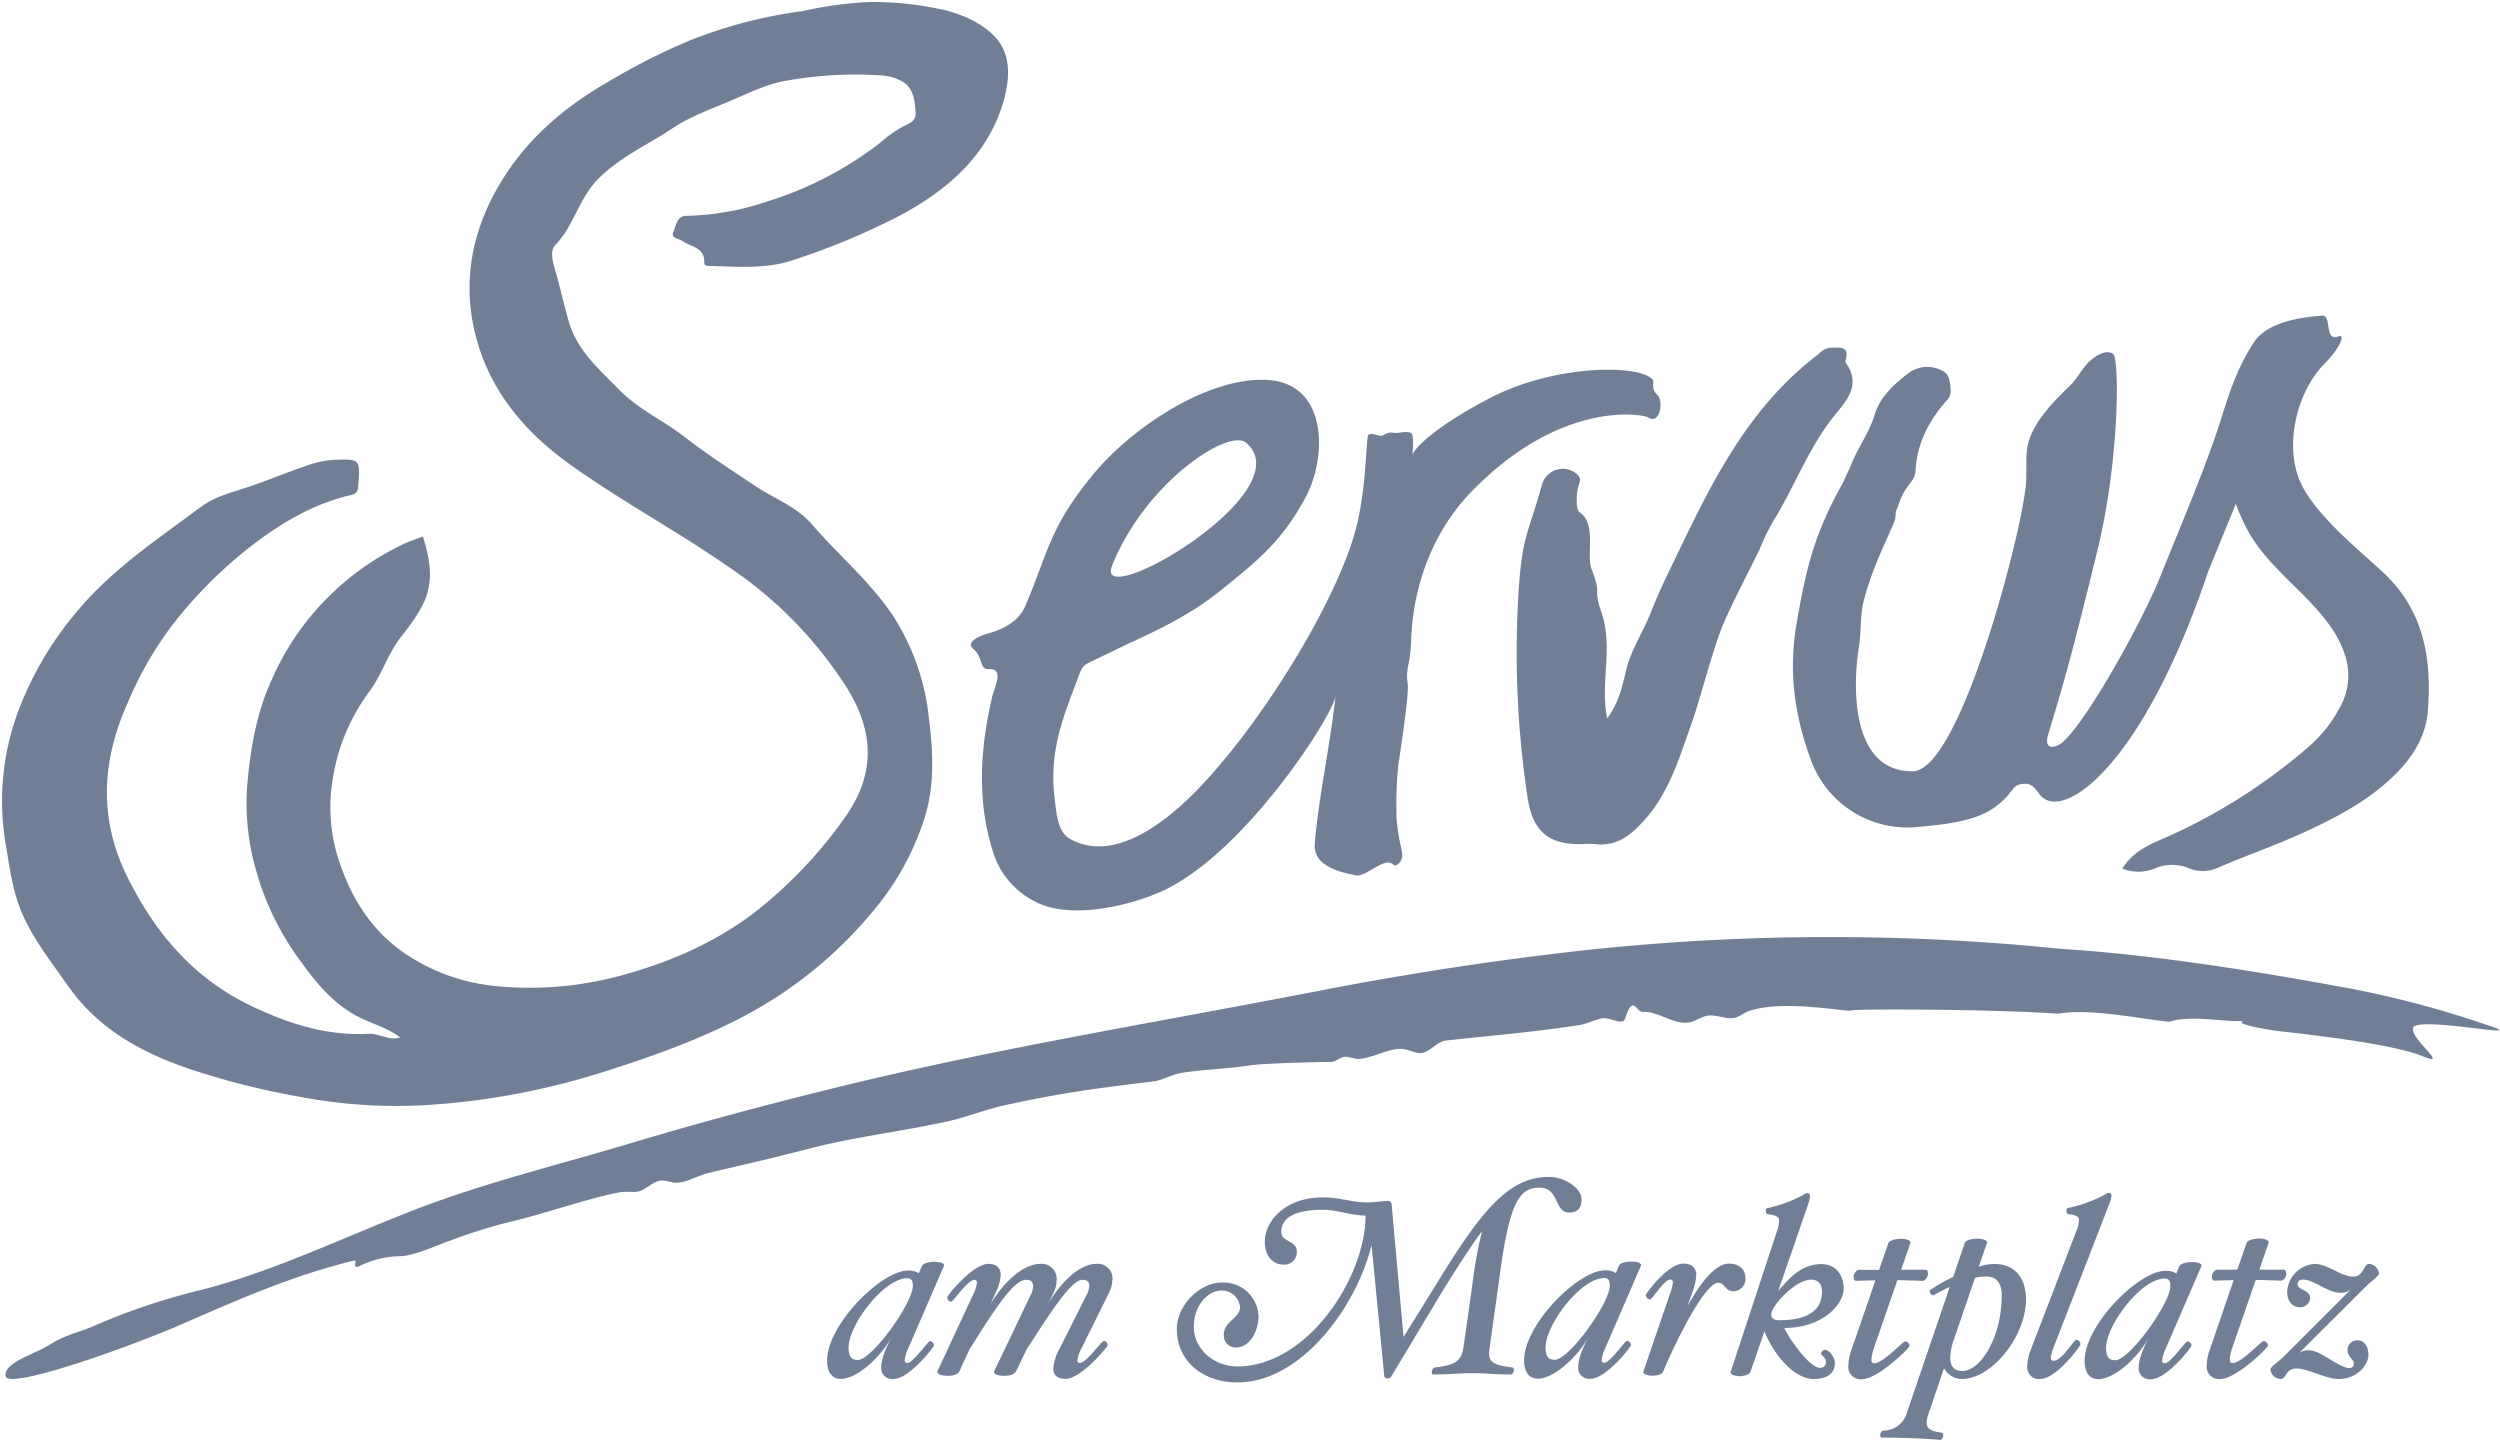 <svg xmlns="http://www.w3.org/2000/svg" viewBox="0 0 177 102" width="177" height="102" fill="#707f95" xmlns:v="https://vecta.io/nano"><path d="M66.824 89.638c.09-.158-.177-.302-.638-.302s-.833.108-.919.302l-.213.51a1.34 1.34 0 0 0-.761-.194c-1.896 0-5.735 3.829-5.735 6.386 0 .812.36 1.286.973 1.286 1.081 0 2.743-1.411 3.605-2.981-.407.761-.743 1.552-.743 2.155a.77.77 0 0 0 .239.629c.172.162.41.236.644.201 1.081 0 2.848-2.241 2.848-2.381-.008-.155-.127-.281-.281-.298-.141 0-1.204 1.552-1.611 1.552-.123 0-.177-.072-.177-.212a2.56 2.56 0 0 1 .267-.866l2.502-5.786zm-2.195 1.394c0 1.235-2.902 5.254-3.893 5.254-.461 0-.656-.23-.656-.88 0-1.587 2.48-4.906 4.16-4.906.285 0 .389.194.389.532m14.138-.424a1.04 1.04 0 0 0-.302-.827 1.05 1.05 0 0 0-.83-.301c-1.222 0-2.48 1.286-3.399 2.765l.36-.718a2.11 2.11 0 0 0 .213-.88 1.05 1.05 0 0 0-.299-.853 1.06 1.06 0 0 0-.851-.311c-1.258 0-2.671 1.376-3.558 2.891l.389-.848a3.34 3.34 0 0 0 .36-1.25c0-.442-.227-.794-.883-.794-1.081 0-2.902 2.22-2.902 2.378.006.156.126.284.281.302.144 0 1.168-1.552 1.647-1.552.123 0 .177.086.177.212a2.77 2.77 0 0 1-.285.862l-2.495 5.362c-.087.176.072.359.721.359.497 0 .746-.158.833-.359l.692-1.498c1.77-2.823 3.115-4.938 4.016-4.938.321 0 .497.158.497.46a1.43 1.43 0 0 1-.177.614l-2.567 5.362c-.09.176.068.359.721.359.494 0 .721-.14.833-.359l.721-1.498c1.824-2.841 3.187-4.938 3.965-4.938.303 0 .479.158.479.424-.01.229-.077.453-.195.65l-1.95 3.879a3.33 3.33 0 0 0-.407 1.322c0 .474.285.74.869.74 1.081 0 2.974-2.241 2.974-2.381s-.09-.298-.267-.298-1.236 1.552-1.698 1.552c-.048.006-.097-.011-.131-.045s-.051-.083-.045-.131a2.65 2.65 0 0 1 .317-.901l1.929-3.897a2.03 2.03 0 0 0 .231-.916m33.223-5.696c0-.794-1.204-1.587-2.318-1.587-2.779 0-4.708 2.259-7.931 7.542l-2.354 3.789-.833-9.273c0-.266-.105-.359-.281-.359-.512.018-.937.108-1.471.108-1.081 0-1.911-.359-3.133-.359-2.567 0-4.106 1.587-4.106 3.175 0 .952.584 1.584 1.276 1.584a.89.89 0 0 0 .708-.229.88.88 0 0 0 .283-.686c0-.83-1.099-.654-1.099-1.394 0-1.077 1.118-1.57 2.938-1.57 1.099 0 1.929.406 3.028.406 0 4.407-4.124 10.685-9.081 10.685-1.611 0-3.079-1.196-3.079-2.801 0-1.534 1.006-2.575 1.983-2.575.673 0 1.234.513 1.291 1.182 0 .776-1.15.988-1.15 1.975a.84.84 0 0 0 .23.615.85.85 0 0 0 .603.265c1.114 0 1.626-1.322 1.626-2.202-.021-.663-.307-1.29-.796-1.741s-1.138-.688-1.803-.658c-1.575 0-3.187 1.623-3.187 3.297 0 2.277 1.857 3.775 4.283 3.775 4.549 0 8.443-5.387 9.506-9.719l.901 9.295c.029.091.117.15.213.14.114.011.224-.044.285-.14l3.468-5.786c.815-1.34 2.249-3.592 2.956-4.497a30.48 30.48 0 0 0-.692 3.829l-.616 4.339c-.144.988-.497 1.304-2.037 1.48-.123.018-.213.194-.213.338s.036.158.09.158c1.168 0 1.68-.09 2.776-.09s1.557.09 2.729.09c.123 0 .213-.176.213-.338a.15.15 0 0 0-.09-.158c-1.752-.194-1.734-.582-1.611-1.48l.743-5.326c.674-4.938 1.381-5.926 2.779-5.926s1.045 1.763 2.073 1.763c.584 0 .901-.262.901-.952m4.196 4.726c.087-.158-.177-.302-.638-.302s-.833.108-.919.302l-.213.51a1.34 1.34 0 0 0-.761-.194c-1.896 0-5.735 3.829-5.735 6.386 0 .812.36 1.286.973 1.286 1.081 0 2.743-1.411 3.605-2.981-.407.761-.746 1.552-.746 2.155-.022.236.067.468.24.63a.77.77 0 0 0 .647.199c1.081 0 2.848-2.241 2.848-2.381-.008-.155-.127-.281-.281-.298-.141 0-1.204 1.552-1.611 1.552-.123 0-.177-.072-.177-.212a2.56 2.56 0 0 1 .267-.866l2.502-5.786zm-2.195 1.394c0 1.235-2.884 5.254-3.893 5.254-.461 0-.656-.23-.656-.88 0-1.587 2.477-4.906 4.16-4.906.281 0 .389.194.389.532m9.593-.564c0-.672-.552-.988-1.136-.988-1.081 0-2.141 1.552-2.956 2.995l.339-.952c.158-.4.252-.821.281-1.25 0-.514-.36-.794-.919-.794-1.081 0-2.657 2.097-2.657 2.238a.34.34 0 0 0 .303.302c.177 0 .973-1.411 1.442-1.411.105 0 .177.072.177.212-.04.296-.117.586-.231.862l-1.86 5.434c-.068.194.339.298.602.298.389 0 .721-.086.797-.298 1.294-3.017 3.064-6.278 3.897-6.278.476 0 .476.6 1.081.6a.89.89 0 0 0 .636-.302.88.88 0 0 0 .215-.668m6.954.776c0-.952-.566-1.728-1.575-1.728-1.236 0-2.069.718-3.061 1.904l2.163-6.278a1.24 1.24 0 0 0 .087-.46.18.18 0 0 0-.177-.194.52.52 0 0 0-.299.126c-.792.431-1.642.745-2.523.934-.09 0-.126.09-.126.212-.007.105.06.201.162.23.512.05.779.176.779.424a2.41 2.41 0 0 1-.162.79l-3.273 9.949c-.054.194.36.298.62.298s.721-.104.779-.298l.991-2.873c.743 1.796 2.163 3.369 3.486 3.369 1.081 0 1.503-.474 1.503-1.146 0-.388-.404-.916-.689-.916-.16.006-.287.138-.285.298 0 .09.339.23.339.546.013.116-.028.231-.111.314s-.198.123-.315.11c-.692 0-2.037-1.835-2.523-2.819 2.743 0 4.211-1.677 4.211-2.805m-1.539.23c0 .88-.443 2.026-3.01 2.026-.422 0-.584-.158-.584-.388 0-.632 1.702-2.485 2.833-2.485.494 0 .761.316.761.848m7.502-1.271c0-.158-.036-.28-.195-.28h-1.702l.656-1.896c.072-.194-.389-.298-.671-.298s-.815.104-.887.298l-.656 1.907H131.6c-.144 0-.36.244-.36.492 0 .158.032.284.177.284l1.363-.036-1.702 4.938a3.32 3.32 0 0 0-.213 1.077.87.87 0 0 0 .242.733.88.88 0 0 0 .731.255c1.081 0 3.363-2.187 3.363-2.381-.019-.163-.153-.289-.317-.298-.177 0-1.557 1.552-2.195 1.552-.141 0-.195-.104-.195-.284a3.18 3.18 0 0 1 .177-.794l1.665-4.813 1.802.054c.141 0 .36-.248.36-.496m6.943 1.817c0-1.641-.905-2.514-2.195-2.514a3.42 3.42 0 0 0-1.15.194l.584-1.695c.05-.194-.389-.298-.692-.298s-.815.104-.883.298l-.815 2.417a12.27 12.27 0 0 0-1.629.916c-.054.036-.054.158.018.266s.177.14.231.104a19.97 19.97 0 0 1 1.132-.582l-3.079 9.047a1.72 1.72 0 0 1-1.629 1.128c-.105 0-.213.18-.213.32s.054.176.087.176a56.36 56.36 0 0 1 4.164.158c.123 0 .209-.176.209-.359 0-.072-.018-.14-.087-.14-.534-.09-1.081-.176-1.081-.672 0-.211.037-.419.108-.618l1.114-3.279c.252.468.743.76 1.276.758 2.105 0 4.531-3.017 4.531-5.642m-1.72-.248c0 2.873-1.467 5.326-2.794 5.326-.389 0-.851-.176-.851-.916a4.17 4.17 0 0 1 .263-1.325l1.489-4.353c.266-.068.54-.099.815-.09.656 0 1.081.388 1.081 1.358m7.769-7.09c.006-.05-.01-.1-.044-.137s-.083-.058-.133-.057a.56.56 0 0 0-.299.126 9.65 9.65 0 0 1-2.567.934c-.09 0-.144.09-.144.212s.054.212.144.23c.494.05.743.176.743.424a2.37 2.37 0 0 1-.195.79l-3.223 8.397a3.43 3.43 0 0 0-.245 1.128.83.83 0 0 0 .236.698c.184.183.443.27.701.235 1.081 0 2.848-2.309 2.83-2.467s-.123-.302-.299-.302-1.009 1.483-1.611 1.483c-.141 0-.195-.108-.195-.266a5.07 5.07 0 0 1 .335-1.024l3.854-9.931a1.43 1.43 0 0 0 .105-.46m6.366 4.992c.09-.158-.177-.302-.634-.302s-.833.108-.923.302l-.213.51a1.32 1.32 0 0 0-.761-.194c-1.893 0-5.732 3.829-5.732 6.386 0 .812.36 1.286.97 1.286 1.081 0 2.743-1.411 3.605-2.981-.407.761-.743 1.552-.743 2.155a.77.77 0 0 0 .239.629c.172.162.41.236.644.201 1.081 0 2.851-2.241 2.851-2.381-.008-.156-.129-.282-.285-.298-.141 0-1.2 1.552-1.608 1.552-.126 0-.18-.072-.18-.212.039-.302.129-.594.267-.866l2.502-5.786zm-2.192 1.394c0 1.235-2.906 5.254-3.897 5.254-.458 0-.652-.23-.652-.88 0-1.587 2.477-4.906 4.16-4.906.281 0 .389.194.389.532m8.198-.88c0-.158-.036-.28-.195-.28h-1.698l.652-1.907c.072-.194-.389-.298-.671-.298s-.815.104-.887.298l-.656 1.907h-1.442c-.144 0-.36.244-.36.492 0 .158.036.284.18.284l1.363-.036-1.694 4.938a3.32 3.32 0 0 0-.213 1.077.87.87 0 0 0 .242.733.88.88 0 0 0 .731.255c1.081 0 3.363-2.187 3.363-2.381-.019-.163-.153-.289-.317-.298-.177 0-1.557 1.552-2.195 1.552-.141 0-.195-.104-.195-.284a3.18 3.18 0 0 1 .177-.794l1.665-4.813 1.802.054c.141 0 .36-.248.36-.496m6.557-.018a.75.75 0 0 0-.692-.668c-.422 0-.36.898-1.132.898-.851 0-1.802-.898-2.725-.898-1.064.071-1.903.929-1.947 1.99 0 .6.335 1.077.883 1.077a.72.72 0 0 0 .746-.618c0-.668-.887-.546-.887-1.024 0-.176.126-.316.36-.316.815 0 1.77.934 2.657.934a1.16 1.16 0 0 0 .721-.212l-4.708 4.709c-.425.424-.955.74-.955.937.041.37.348.654.721.668.407 0 .339-.74 1.118-.74.847 0 2.069.74 2.988.74 1.384 0 2.109-1.077 2.109-1.692s-.303-1.042-.761-1.042a.68.68 0 0 0-.513.187c-.137.131-.213.314-.208.503 0 .51.443.596.443.952.007.086-.025.17-.086.231s-.146.092-.232.085c-.721 0-2.019-1.253-2.833-1.253-.256-.023-.511.046-.721.194l4.708-4.691c.425-.42.955-.758.955-.952m2.557-17.554c-.937.56 2.714 3.085.534 2.184-2.43-1.002-9.546-1.684-10.479-1.817-.786-.111-3.028-.514-2.138-.697-1.193.151-3.782-.453-5.317.075-2.43-.266-5.613-.955-7.884-.575-4.445-.316-14.221-.359-14.657-.226-.379.126-4.737-.808-7.242.043-.292.097-.721.442-1.038.488-.627.093-1.222-.244-1.842-.172-.461.054-.905.417-1.345.485-1.132.176-2.163-.812-3.295-.747-.436.025-.674-1.307-1.24.485-.159.496-1.031-.086-1.539-.036s-1.107.391-1.651.478c-3.14.499-6.561.776-9.502 1.103-.588.065-1.168.851-1.734.884-.483.022-.912-.28-1.442-.295-.923-.022-1.961.643-2.992.718-.31 0-.739-.19-1.02-.154s-.624.359-.934.359c-.559 0-4.712.09-5.75.248-1.622.251-3.374.291-4.831.528-.692.115-1.319.517-1.965.6-3.893.485-6.291.758-10.501 1.681-1.442.312-2.815.884-4.232 1.185-3.435.74-6.572 1.077-9.892 1.957-2.35.611-4.686 1.142-6.81 1.641-.815.19-1.608.697-2.376.718-.36 0-.775-.205-1.125-.154-.526.075-.948.575-1.442.736-.436.14-.887 0-1.442.093-2.365.453-5.141 1.483-7.931 2.133a37.77 37.77 0 0 0-3.825 1.196c-1.355.474-2.74 1.164-3.821 1.196-1.004.016-1.991.262-2.884.718-.609.158.043-.499-.4-.399-4.373 1.077-8.194 2.773-12.109 4.482C9.07 95.413.591 98.412.404 97.439s2.116-1.58 3.133-2.245c1.114-.718 2.109-.858 3.244-1.376a46.65 46.65 0 0 1 7.545-2.514c5.018-1.279 10.058-3.728 15.065-5.664 4.917-1.9 10.13-3.161 15.306-4.712s10.382-2.934 15.602-4.195c10.764-2.597 21.824-4.396 33.05-6.576a235.16 235.16 0 0 1 16.582-2.618 161.06 161.06 0 0 1 35.988-.359c6.939.438 14.402 1.688 20.411 2.794a71.95 71.95 0 0 1 10.216 2.755c2.102.74-4.639-.625-5.559-.079M66.755.672c1.37.359 2.653.887 3.605 1.85 1.287 1.275 1.118 3.064.721 4.547-1.081 3.832-3.85 6.285-7.257 8.135a49.95 49.95 0 0 1-7.678 3.211c-1.857.639-3.897.47-5.872.413-.173 0-.422 0-.411-.223.05-1.103-.959-1.124-1.561-1.548-.263-.187-.822-.172-.627-.643s.263-1.124.908-1.131a19.27 19.27 0 0 0 5.869-1.06 25.13 25.13 0 0 0 7.859-4.112 9.39 9.39 0 0 1 1.572-1.131c.49-.244.981-.359.937-1.045-.05-.851-.144-1.706-.955-2.176a3.42 3.42 0 0 0-1.478-.42 27.86 27.86 0 0 0-6.629.359c-1.352.215-2.588.815-3.832 1.35-1.442.625-2.999 1.156-4.301 2.029-1.727 1.164-3.648 1.983-5.202 3.52-1.442 1.404-1.759 3.355-3.093 4.734-.411.427-.198 1.2-.04 1.735.36 1.235.638 2.514.991 3.732.588 2.033 2.163 3.369 3.576 4.813 1.334 1.365 3.093 2.155 4.578 3.297 1.633 1.271 3.381 2.396 5.105 3.541 1.323.88 2.884 1.437 3.944 2.676 1.86 2.155 4.07 4.001 5.685 6.386a16.53 16.53 0 0 1 2.603 7.384c.296 2.345.418 4.719-.328 7.065a19.18 19.18 0 0 1-3.518 6.411c-2.553 3.129-5.714 5.713-9.293 7.596-3.331 1.749-6.849 2.967-10.418 4.084-3.658 1.121-7.428 1.836-11.244 2.133-3.296.263-6.613.077-9.859-.553a53.54 53.54 0 0 1-8.133-2.101c-3.244-1.16-6.128-2.816-8.176-5.746-1.186-1.699-2.477-3.304-3.288-5.236C.865 62.999.681 61.362.4 59.753a18.23 18.23 0 0 1 1.031-9.762 23.97 23.97 0 0 1 4.128-6.824c2.459-2.92 5.595-4.985 8.598-7.233 1.081-.819 2.408-1.106 3.645-1.53s2.462-.945 3.713-1.365a7.21 7.21 0 0 1 2.037-.478c1.975-.072 1.965-.09 1.802 1.904-.029.395-.166.503-.548.593-2.577.603-4.805 1.914-6.889 3.498a31.76 31.76 0 0 0-5.66 5.621 25.52 25.52 0 0 0-3.262 5.693c-1.784 4.005-1.994 8.077-.043 12.082s4.686 7.251 8.709 9.205c2.624 1.275 5.407 2.198 8.432 2.036.753-.043 1.41.506 2.249.266-.948-.718-2.069-.988-3.057-1.512-1.73-.919-2.884-2.345-3.987-3.872-1.41-1.89-2.466-4.018-3.118-6.282a17.33 17.33 0 0 1-.692-6.019c.224-2.654.638-5.222 1.759-7.672 1.842-4.201 5.143-7.598 9.297-9.568.422-.205.905-.359 1.399-.55.512 1.699.84 3.283-.112 5.028a14.58 14.58 0 0 1-1.442 2.083c-.948 1.203-1.363 2.733-2.318 3.972a14.05 14.05 0 0 0-2.523 6.149 12.08 12.08 0 0 0 .515 5.915c.883 2.582 2.289 4.78 4.585 6.361a13.8 13.8 0 0 0 6.431 2.32 24.54 24.54 0 0 0 9.492-.916c3.745-1.077 7.21-2.744 10.173-5.387a31.51 31.51 0 0 0 5.231-5.854c2.033-3.013 1.857-5.933 0-8.932a29.11 29.11 0 0 0-8.259-8.498c-3.706-2.59-7.704-4.723-11.384-7.359-3.327-2.381-5.768-5.387-6.716-9.338-.851-3.592-.22-7.086 1.676-10.344 1.853-3.189 4.492-5.488 7.642-7.32 1.889-1.137 3.857-2.137 5.89-2.992A33.3 33.3 0 0 1 56.802.79c1.541-.347 3.109-.563 4.686-.646a22.79 22.79 0 0 1 5.274.546m47.041 50.148c.764-1.016 1.049-2.184 1.301-3.29.36-1.548 1.247-2.823 1.802-4.256.678-1.728 1.528-3.383 2.332-5.057 2.34-4.859 4.888-9.568 9.268-12.973.342-.262.649-.643 1.157-.643.588 0 1.283-.147 1.017.855-.025.067-.025.141 0 .208 1.236 1.713-.198 2.934-1.009 4.001-1.586 2.08-2.523 4.479-3.818 6.702a16.57 16.57 0 0 0-1.226 2.388c-.187.496-1.925 3.742-2.639 5.47-.768 1.857-1.626 5.308-2.253 7.061-.807 2.255-1.503 4.615-3.093 6.504-.959 1.135-2.026 2.155-3.731 1.954-.281-.02-.563-.02-.844 0-2.462.075-3.583-.923-3.929-3.39-.742-4.966-.939-9.997-.588-15.005.274-3.523.678-3.663 1.626-7.065a1.52 1.52 0 0 1 1.043-1.048 1.53 1.53 0 0 1 1.444.329c.193.147.258.409.155.629a3.07 3.07 0 0 0-.18 1.077c-.025.33 0 .84.216.988 1.208.848.433 2.974.829 4.012.786 2.08.04 1.121.696 3.049.858 2.514-.094 4.938.397 7.481"/><path d="M88.226 31.347c4.081 3.498-10.847 12.104-9.492 8.706 2.361-5.905 8.266-9.758 9.492-8.706m28.785-4.468c-.865-1.077-6.943-1.131-11.665 1.376-3.9 2.065-5.155 3.477-5.335 3.908-.058.144.137-.866-.036-1.404-.083-.255-.66-.154-.981-.115-.501.057-.458-.176-1.107.19-.209.119-.991-.341-1.049.061-.151 1.077-.155 4.199-.941 6.914-1.341 4.637-5.894 12.355-10.375 17.304-1.402 1.548-5.97 6.4-9.758 4.285-.869-.485-.955-1.717-1.081-2.755-.443-3.498.566-5.8 1.774-9.004.22-.578.447-.625 1.002-.898l2.523-1.214c2.358-1.077 4.531-2.155 6.543-3.807 2.282-1.86 4.16-3.232 5.926-6.54 1.518-2.845 1.572-8.07-2.761-8.282-4.211-.208-9.528 3.39-12.188 6.565-3.244 3.897-3.244 5.574-4.928 9.471a2.08 2.08 0 0 1-.27.47c-.552.819-1.565 1.232-2.394 1.458-.62.172-1.554.621-1.006 1.077.775.654.36 1.48 1.168 1.437 1.042-.054.31 1.379.184 1.914-.833 3.592-1.107 7.183-.025 10.775a5.89 5.89 0 0 0 3.453 3.951c2.473 1.034 6.536.065 8.789-1.016 5.815-2.801 11.983-12.466 12.094-13.766-.433 3.793-1.172 6.986-1.482 10.473-.123 1.368 1.236 1.965 2.938 2.27.703.122 2.026-1.372 2.617-.758.216.226.674-.298.642-.65-.061-.718-.209-.787-.4-2.514-.051-1.297-.011-2.595.119-3.886.097-.646.771-4.999.663-5.746-.166-1.178.184-1.315.238-2.981.195-5.786 2.909-9.202 4.16-10.509 6.442-6.727 12.307-5.585 12.617-5.387.869.578 1.114-1.2.656-1.598s-.22-.945-.31-1.077m26.399 7.647c.079-.844 0-1.796.076-2.607.198-1.796 1.802-3.39 3.053-4.604.58-.56.887-1.343 1.561-1.875.505-.399 1.038-.646 1.492-.384s.469 7.456-1.103 13.896c-1.702 6.964-2.293 9.108-3.472 12.991-.335 1.103.278 1.038.746.794 1.442-.769 5.804-8.44 7.246-12.093 1.042-2.636 3.068-7.327 4.171-10.796.537-1.684 1.081-3.559 2.267-5.42.278-.431.988-1.796 4.957-2.072.721-.047.068 1.947 1.236 1.437.36 0-.025.887-1.081 1.968-1.871 1.914-2.733 5.315-1.907 7.873.786 2.435 4.12 5.111 5.981 6.824 2.988 2.733 3.536 6.224 3.244 9.905-.173 2.191-1.561 3.929-3.244 5.323s-3.666 2.406-5.613 3.293-4.106 1.638-6.128 2.514a2.53 2.53 0 0 1-1.965-.029 3.09 3.09 0 0 0-2.354.022 3.06 3.06 0 0 1-2.325.018c.775-1.264 2.037-1.753 3.212-2.263a40.57 40.57 0 0 0 10.065-6.436 9.61 9.61 0 0 0 2.058-2.593c1.208-2.054.743-4.31-1.215-6.655-1.655-1.99-3.839-3.556-5.141-5.811-.365-.661-.682-1.348-.948-2.054l-1.957 4.784c-4.369 13.03-9.654 17.265-11.568 16.101-.523-.262-.634-1.131-1.474-1.077s-.721.532-1.626 1.311-1.994 1.437-5.898 1.745a7.26 7.26 0 0 1-7.541-4.694c-1.172-3.175-1.622-6.31-1.027-9.73.671-3.861 1.222-6.26 3.244-9.88l.534-1.142c.476-1.304 1.337-2.392 1.748-3.746.36-1.225 1.384-2.18 2.422-2.963a2.24 2.24 0 0 1 2.318-.169c.562.251.598.808.634 1.347.031.277-.061.554-.252.758-1.283 1.437-2.138 3.085-2.235 5.028-.032.69-.671 1.002-1.038 1.947-.083.212-.245.682-.31.812-.101.194 0 .488-.173.873-.562 1.376-1.579 3.301-2.163 5.635-.234.941-.159 2.184-.31 3.128-.555 3.43-.339 8.918 3.814 8.853 3.324-.054 7.635-16.607 7.967-20.077"/></svg>